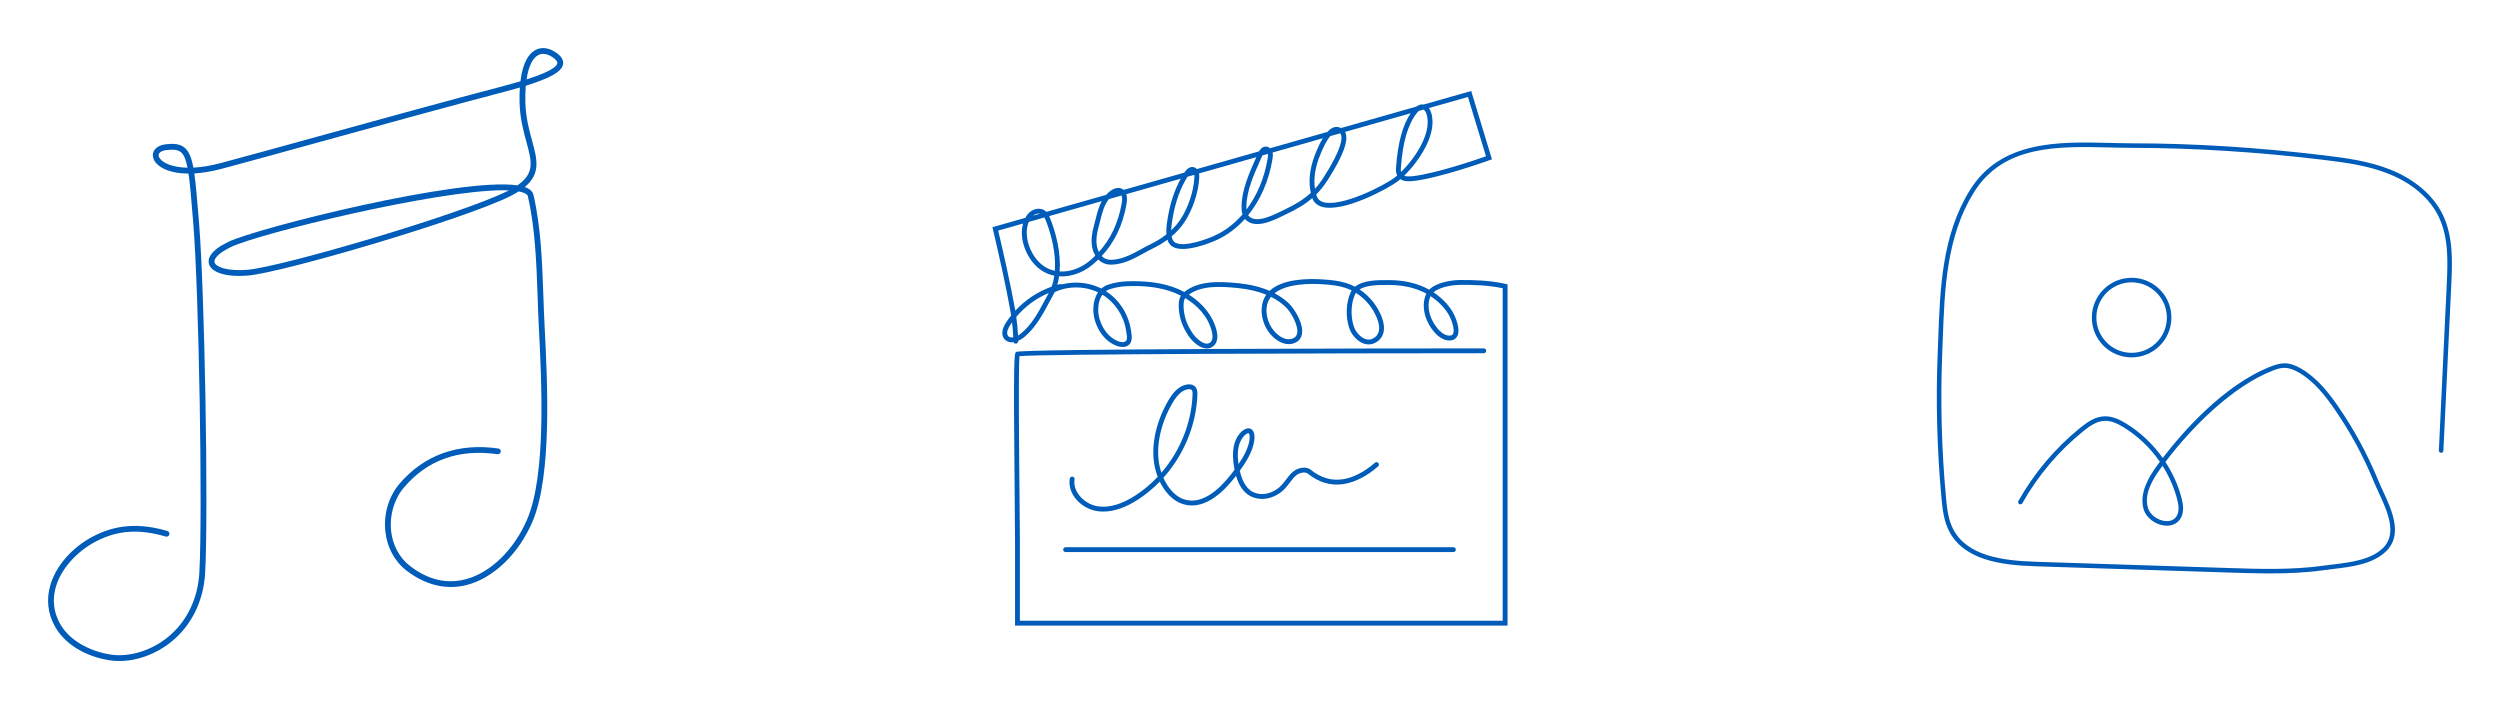 <?xml version="1.0" encoding="UTF-8"?>
<svg xmlns="http://www.w3.org/2000/svg" width="208" height="59" viewBox="0 0 208 59" fill="none">
  <g filter="url(#filter0_d_1807_13226)">
    <path d="M188.855 43.709C187.691 43.709 186.532 43.671 185.39 43.634L169.329 43.114C166.492 43.022 163.424 42.605 162.174 40.207C161.739 39.371 161.621 38.418 161.53 37.434C161.16 33.43 161.054 29.36 161.217 25.338L161.26 24.212C161.415 19.961 161.575 15.565 163.895 11.823C166.47 7.668 171.299 7.785 175.558 7.891C176.212 7.907 176.857 7.923 177.484 7.924C182.517 7.929 187.821 8.262 193.252 8.912C195.297 9.156 197.131 9.415 198.874 10.11C200.895 10.916 202.439 12.237 203.222 13.83C204.135 15.691 204.034 17.843 203.944 19.742L203.291 33.495C203.286 33.599 203.188 33.689 203.093 33.674C202.989 33.669 202.909 33.581 202.913 33.477L203.566 19.724C203.655 17.871 203.754 15.77 202.883 13.997C202.142 12.488 200.668 11.232 198.735 10.461C197.034 9.783 195.226 9.528 193.208 9.287C187.792 8.639 182.502 8.308 177.485 8.302C176.854 8.301 176.207 8.285 175.55 8.269C171.187 8.164 166.679 8.052 164.217 12.023C161.95 15.68 161.791 20.024 161.638 24.226L161.596 25.354C161.433 29.36 161.538 33.413 161.907 37.4C161.998 38.382 162.105 39.257 162.509 40.033C163.669 42.259 166.614 42.649 169.341 42.738L185.403 43.258C187.996 43.343 190.676 43.431 193.28 43.067C193.523 43.033 193.78 43.002 194.045 42.971C195.537 42.792 197.228 42.59 198.252 41.608C199.496 40.413 198.617 38.514 197.912 36.989C197.768 36.677 197.631 36.381 197.518 36.108C196.642 33.966 195.533 31.921 194.223 30.028C193.48 28.951 192.55 27.752 191.296 27.011C190.83 26.737 190.444 26.608 190.082 26.606C189.734 26.598 189.408 26.714 189.098 26.834C185.78 28.113 182.39 31.494 180.163 34.432C180.755 35.34 181.208 36.337 181.491 37.386C181.627 37.889 181.745 38.535 181.456 39.075C181.196 39.559 180.692 39.795 180.081 39.726C179.382 39.647 178.559 39.141 178.337 38.328C177.978 37.011 178.789 35.675 179.432 34.785C179.508 34.68 179.598 34.557 179.701 34.42C178.912 33.276 177.891 32.294 176.706 31.565C176.267 31.295 175.694 30.982 175.085 31.014C174.434 31.043 173.843 31.456 173.301 31.898C171.254 33.562 169.558 35.57 168.261 37.866C168.209 37.956 168.093 37.988 168.003 37.937C167.913 37.886 167.881 37.771 167.931 37.68C169.252 35.343 170.978 33.299 173.061 31.604C173.654 31.122 174.307 30.671 175.068 30.637C175.099 30.635 175.129 30.635 175.16 30.635C175.827 30.635 176.439 30.957 176.903 31.243C178.098 31.978 179.131 32.961 179.94 34.103C181.46 32.118 184.959 28.024 188.962 26.481C189.304 26.349 189.674 26.228 190.07 26.228C190.074 26.228 190.079 26.228 190.084 26.228C190.516 26.23 190.962 26.376 191.487 26.685C192.805 27.463 193.767 28.702 194.534 29.812C195.859 31.728 196.98 33.797 197.868 35.964C197.978 36.232 198.113 36.523 198.254 36.829C199.01 38.464 199.951 40.498 198.512 41.879C197.398 42.95 195.641 43.159 194.089 43.344C193.827 43.376 193.573 43.406 193.331 43.44C191.849 43.647 190.348 43.709 188.855 43.709ZM179.92 34.754C179.858 34.838 179.797 34.921 179.737 35.005C179.09 35.903 178.386 37.08 178.7 38.227C178.876 38.871 179.564 39.286 180.122 39.349C180.39 39.38 180.873 39.36 181.122 38.896C181.349 38.472 181.244 37.918 181.126 37.483C180.865 36.518 180.455 35.597 179.92 34.754Z" fill="#005CB9"></path>
    <path d="M177.352 25.733C177.334 25.733 177.315 25.733 177.297 25.733C176.413 25.718 175.586 25.361 174.972 24.725C174.357 24.09 174.027 23.253 174.041 22.369C174.07 20.562 175.55 19.113 177.35 19.113C177.368 19.113 177.386 19.113 177.405 19.113C178.289 19.128 179.114 19.485 179.729 20.121C180.344 20.756 180.674 21.593 180.66 22.477C180.645 23.361 180.288 24.187 179.652 24.801C179.031 25.403 178.216 25.733 177.352 25.733ZM177.35 19.49C175.755 19.49 174.444 20.774 174.419 22.375C174.406 23.159 174.699 23.9 175.243 24.463C175.788 25.025 176.52 25.343 177.303 25.355C177.319 25.355 177.335 25.355 177.352 25.355C178.117 25.355 178.839 25.063 179.39 24.53C179.952 23.985 180.27 23.254 180.282 22.471V22.471C180.295 21.688 180.002 20.947 179.457 20.384C178.912 19.821 178.182 19.504 177.398 19.491C177.382 19.49 177.366 19.49 177.35 19.49Z" fill="#005CB9"></path>
  </g>
  <g filter="url(#filter1_d_1807_13226)">
    <path d="M120.925 41.932H88.659C88.548 41.932 88.458 41.842 88.458 41.731C88.458 41.619 88.549 41.529 88.659 41.529H120.925C121.035 41.529 121.126 41.62 121.126 41.731C121.126 41.842 121.035 41.932 120.925 41.932Z" fill="#005CB9"></path>
    <path d="M125.428 48.049H84.451V40.954C84.451 40.416 84.439 39.197 84.425 37.666C84.307 25.413 84.375 25.377 84.556 25.278C85.041 25.017 114.449 24.988 123.451 24.985C123.562 24.985 123.652 25.075 123.652 25.186C123.652 25.298 123.562 25.388 123.451 25.388C110.732 25.392 86.752 25.448 84.821 25.631C84.722 26.646 84.79 33.761 84.828 37.662C84.842 39.194 84.854 40.415 84.854 40.954V47.646H125.024V19.98C123.761 19.715 122.459 19.692 121.463 19.701C120.893 19.706 120.022 19.838 119.438 20.19C119.375 20.228 119.318 20.271 119.267 20.318C119.94 20.765 120.506 21.345 120.876 21.971C121.035 22.244 121.568 23.382 121.243 23.977C121.162 24.129 120.988 24.312 120.63 24.327C120.616 24.328 120.601 24.328 120.586 24.328C119.656 24.328 118.856 23.157 118.604 22.349C118.419 21.761 118.371 21.008 118.677 20.431C117.814 19.958 116.755 19.709 115.598 19.709C115.591 19.709 115.585 19.709 115.577 19.709H115.41C114.687 19.709 113.695 19.708 113.115 20.08C113.539 20.361 113.927 20.718 114.254 21.134C114.85 21.89 115.701 23.541 114.655 24.37C114.306 24.645 113.907 24.724 113.501 24.597C112.949 24.425 112.428 23.863 112.234 23.229C111.945 22.288 111.997 21.153 112.366 20.338C112.394 20.278 112.425 20.22 112.46 20.166C112.276 20.074 112.088 19.998 111.897 19.938C111.337 19.764 110.754 19.697 110.05 19.65C109.056 19.583 107.078 19.574 106.042 20.398C106.503 20.641 106.911 20.931 107.264 21.27C107.657 21.647 108.543 22.978 108.301 23.888C108.234 24.14 108.047 24.467 107.535 24.594C107.167 24.686 106.751 24.608 106.366 24.373C105.446 23.816 104.889 22.701 104.978 21.601C105.012 21.17 105.146 20.814 105.352 20.521C104.677 20.242 103.896 20.057 103.016 19.968C101.539 19.819 100.006 19.738 98.912 20.51C100.084 21.241 100.923 22.299 101.217 23.489C101.351 24.027 101.284 24.457 101.025 24.73C100.84 24.924 100.599 25.016 100.338 24.993C99.794 24.948 99.213 24.429 98.878 23.934C98.383 23.201 98.129 22.487 98.079 21.685C98.055 21.314 98.055 20.932 98.252 20.605C97.896 20.421 97.534 20.278 97.187 20.173C96.23 19.884 95.173 19.764 93.834 19.805C93.321 19.82 92.788 19.912 92.333 20.063C92.213 20.102 92.107 20.157 92.011 20.225C93.105 20.923 93.878 22.112 94.085 23.42L94.105 23.538C94.176 23.949 94.308 24.714 93.57 24.854C93.032 24.956 92.437 24.55 92.267 24.423C91.609 23.931 91.273 23.216 91.108 22.703C90.888 22.02 90.889 21.008 91.356 20.322C90.168 19.757 88.714 19.779 87.549 20.404C87.45 20.456 87.329 20.42 87.276 20.322C87.224 20.223 87.26 20.101 87.359 20.049C88.67 19.346 90.309 19.339 91.632 20.008C91.79 19.868 91.98 19.755 92.206 19.68C92.697 19.517 93.271 19.418 93.823 19.402C95.2 19.366 96.303 19.486 97.303 19.788C97.738 19.919 98.15 20.089 98.531 20.292C98.532 20.292 98.532 20.291 98.533 20.291C99.751 19.321 101.509 19.408 103.057 19.567C104.03 19.666 104.89 19.878 105.631 20.201C106.674 19.214 108.725 19.157 110.077 19.248C110.809 19.297 111.42 19.368 112.017 19.554C112.263 19.63 112.504 19.732 112.738 19.856C113.404 19.305 114.603 19.301 115.41 19.307H115.576C115.584 19.307 115.591 19.307 115.598 19.307C116.842 19.307 117.982 19.581 118.912 20.102C119.002 20.007 119.108 19.92 119.231 19.846C119.883 19.452 120.809 19.305 121.458 19.298C122.53 19.287 123.92 19.316 125.271 19.622L125.428 19.657L125.428 48.049ZM98.607 20.8C98.474 21.009 98.459 21.276 98.482 21.66C98.529 22.386 98.761 23.037 99.213 23.708C99.494 24.122 99.982 24.558 100.373 24.591C100.509 24.6 100.633 24.557 100.733 24.452C100.935 24.239 100.896 23.864 100.827 23.585C100.514 22.325 99.612 21.4 98.607 20.8ZM91.72 20.517C91.315 21.075 91.294 21.96 91.494 22.579C91.702 23.226 92.063 23.765 92.509 24.1C92.778 24.3 93.202 24.516 93.496 24.457C93.796 24.401 93.804 24.16 93.709 23.606L93.688 23.483C93.495 22.264 92.765 21.159 91.736 20.527C91.731 20.523 91.725 20.52 91.72 20.517ZM112.814 20.365C112.784 20.409 112.758 20.455 112.734 20.505C112.404 21.235 112.359 22.258 112.621 23.111C112.776 23.616 113.197 24.08 113.622 24.212C113.897 24.298 114.163 24.246 114.405 24.054C115.232 23.399 114.349 21.904 113.939 21.383C113.617 20.976 113.232 20.629 112.814 20.365ZM105.742 20.697C105.541 20.948 105.411 21.257 105.38 21.633C105.303 22.584 105.783 23.547 106.576 24.028C106.863 24.203 107.178 24.267 107.437 24.202C107.702 24.136 107.853 24.003 107.912 23.783C108.084 23.133 107.401 21.958 106.986 21.561C106.632 21.222 106.217 20.933 105.742 20.697ZM119.024 20.64C118.787 21.106 118.834 21.735 118.989 22.229C119.209 22.93 119.899 23.924 120.586 23.924C120.596 23.924 120.606 23.924 120.615 23.923C120.798 23.916 120.86 23.84 120.89 23.784C121.078 23.44 120.759 22.568 120.529 22.176C120.186 21.595 119.657 21.056 119.024 20.64Z" fill="#005CB9"></path>
    <path d="M84.514 24.591C84.431 24.591 84.36 24.541 84.329 24.469C84.239 24.482 84.151 24.485 84.062 24.474C83.851 24.449 83.673 24.351 83.548 24.188C83.297 23.86 83.35 23.384 83.697 22.845C83.83 22.64 83.974 22.44 84.127 22.248C84.106 22.107 84.082 21.967 84.057 21.827C83.644 19.524 83.12 17.27 82.615 15.09L82.571 14.903L85.31 14.124C85.364 14.024 85.425 13.928 85.495 13.836C85.684 13.585 85.983 13.412 86.295 13.373C86.549 13.343 86.79 13.404 86.973 13.55C87.002 13.575 87.031 13.6 87.057 13.627L92.03 12.213C92.451 11.732 92.943 11.529 93.319 11.691C93.364 11.711 93.424 11.744 93.486 11.799L98.538 10.362C98.835 9.907 99.12 9.863 99.319 9.91C99.422 9.935 99.51 9.988 99.581 10.065L104.75 8.594C104.851 8.416 105.031 8.194 105.315 8.194C105.318 8.194 105.32 8.194 105.323 8.194C105.45 8.196 105.57 8.247 105.668 8.333L110.443 6.975C110.737 6.652 111.034 6.517 111.327 6.572C111.423 6.59 111.504 6.618 111.575 6.652L117.851 4.866C118.035 4.726 118.218 4.667 118.41 4.693C118.42 4.695 118.431 4.696 118.441 4.699L122.404 3.571L124.131 9.254L123.95 9.319C123.782 9.38 119.784 10.821 117.54 11.065C117.229 11.098 116.813 11.111 116.51 10.907C116.431 10.976 116.354 11.039 116.279 11.096C115.503 11.687 111.709 13.739 109.964 13.198C109.573 13.077 109.31 12.837 109.18 12.482C108.546 13.031 107.83 13.436 107.02 13.818L106.775 13.937C105.889 14.371 104.403 15.098 103.603 14.247C103.595 14.237 103.586 14.228 103.578 14.218C102.931 14.937 102.176 15.516 101.339 15.918C100.618 16.264 98.539 17.053 97.6 16.55C97.358 16.419 97.211 16.204 97.129 15.945C96.752 16.221 96.331 16.473 95.868 16.698C95.599 16.828 95.344 16.969 95.092 17.107C94.494 17.437 93.876 17.778 93.124 17.939C92.747 18.019 92.258 18.087 91.82 17.896C91.659 17.826 91.511 17.722 91.381 17.59C91.223 17.743 91.058 17.89 90.886 18.033C90.118 18.669 89.106 19.056 88.117 18.991C88.083 19.233 88.033 19.47 87.967 19.698C88.035 19.68 88.103 19.661 88.172 19.644C88.283 19.616 88.389 19.683 88.416 19.791C88.444 19.898 88.377 20.008 88.27 20.035C88.113 20.074 87.957 20.119 87.803 20.17C87.746 20.309 87.68 20.445 87.608 20.576C87.494 20.779 87.384 20.985 87.274 21.19C86.723 22.219 86.152 23.282 85.19 24.068C85.06 24.173 84.896 24.279 84.715 24.357C84.715 24.366 84.716 24.375 84.716 24.385C84.718 24.497 84.629 24.589 84.519 24.591C84.517 24.591 84.516 24.591 84.514 24.591ZM84.205 22.817C84.147 22.898 84.091 22.98 84.036 23.064C83.921 23.243 83.673 23.688 83.869 23.943C83.927 24.019 84.006 24.062 84.109 24.073C84.168 24.079 84.233 24.077 84.303 24.064C84.286 23.648 84.253 23.231 84.205 22.817ZM84.553 22.366C84.626 22.88 84.675 23.398 84.7 23.915C84.781 23.87 84.86 23.816 84.934 23.756C85.834 23.021 86.361 22.04 86.918 21C87.029 20.793 87.14 20.586 87.254 20.38C87.256 20.378 87.257 20.375 87.258 20.373C86.217 20.812 85.281 21.5 84.553 22.366ZM83.051 15.186C83.545 17.313 84.051 19.509 84.455 21.755C84.46 21.786 84.466 21.817 84.471 21.849C85.299 20.952 86.346 20.258 87.496 19.849C87.601 19.561 87.674 19.256 87.72 18.938C87.141 18.824 86.586 18.538 86.112 18.039C85.29 17.173 84.79 15.755 85.12 14.597L83.051 15.186ZM88.161 18.587C89.029 18.644 89.941 18.292 90.629 17.723C90.805 17.577 90.972 17.426 91.132 17.269C91.028 17.097 90.946 16.9 90.895 16.688C90.708 15.916 90.904 15.184 91.092 14.475C91.127 14.344 91.161 14.213 91.194 14.082C91.3 13.651 91.431 13.171 91.669 12.734L87.291 13.979C87.32 14.039 87.344 14.101 87.368 14.159C87.892 15.452 88.276 17.098 88.161 18.587ZM85.596 14.462C85.159 15.488 85.604 16.918 86.405 17.762C86.804 18.183 87.273 18.429 87.763 18.533C87.868 17.123 87.496 15.55 86.996 14.31C86.966 14.236 86.933 14.161 86.897 14.091L85.596 14.462ZM91.663 17.302C91.757 17.399 91.864 17.476 91.98 17.526C92.314 17.671 92.721 17.612 93.039 17.544C93.733 17.396 94.299 17.084 94.897 16.755C95.156 16.612 95.416 16.468 95.693 16.334C96.2 16.089 96.652 15.811 97.046 15.502C97.005 15.003 97.101 14.451 97.167 14.071L97.178 14.007C97.381 12.832 97.737 11.778 98.238 10.865L93.707 12.154C93.769 12.348 93.791 12.619 93.724 12.993C93.416 14.73 92.738 16.149 91.663 17.302ZM92.261 12.566C92.247 12.584 92.231 12.603 92.216 12.623C91.875 13.081 91.712 13.666 91.586 14.179C91.553 14.312 91.517 14.445 91.482 14.579C91.299 15.269 91.124 15.921 91.288 16.593C91.32 16.727 91.367 16.852 91.424 16.966C92.413 15.88 93.038 14.548 93.326 12.923C93.375 12.65 93.371 12.421 93.319 12.265L92.261 12.566ZM97.478 15.67C97.522 15.908 97.617 16.102 97.791 16.194C98.516 16.583 100.38 15.931 101.165 15.554C101.996 15.155 102.741 14.571 103.375 13.841C103.307 13.623 103.295 13.392 103.297 13.191C103.307 11.799 103.938 10.39 104.495 9.146L104.526 9.076L99.756 10.433C99.778 10.542 99.785 10.664 99.778 10.798C99.705 12.026 99.237 13.432 98.556 14.467C98.268 14.905 97.908 15.307 97.478 15.67ZM98.796 10.706C98.208 11.656 97.798 12.789 97.575 14.076L97.564 14.14C97.521 14.384 97.454 14.778 97.444 15.161C97.746 14.877 98.005 14.572 98.22 14.246C98.863 13.266 99.307 11.936 99.375 10.774C99.38 10.697 99.377 10.617 99.365 10.545L98.796 10.706ZM103.846 13.905C103.861 13.929 103.879 13.95 103.898 13.971C104.493 14.604 105.811 13.96 106.598 13.574L106.849 13.453C107.687 13.057 108.42 12.637 109.059 12.049C108.853 11.12 108.958 10.07 109.367 8.985C109.596 8.377 109.826 7.882 110.056 7.502L105.878 8.691C105.921 8.875 105.897 9.059 105.87 9.232C105.574 11.043 104.861 12.657 103.846 13.905ZM86.425 13.767C86.397 13.767 86.37 13.769 86.346 13.772C86.205 13.79 86.066 13.851 85.952 13.941L86.529 13.777C86.494 13.77 86.459 13.767 86.425 13.767ZM105.031 8.932C105.031 8.933 105.03 8.934 105.03 8.935L104.863 9.311C104.322 10.519 103.709 11.887 103.7 13.194C103.699 13.269 103.701 13.349 103.707 13.43C104.586 12.269 105.205 10.803 105.472 9.167C105.493 9.037 105.51 8.911 105.49 8.802L105.031 8.932ZM109.508 12.179C109.521 12.225 109.536 12.271 109.551 12.317C109.632 12.565 109.806 12.727 110.084 12.812C111.569 13.271 115.163 11.44 116.035 10.775C116.103 10.723 116.174 10.665 116.245 10.605C116.135 10.386 116.135 10.136 116.153 9.896C116.301 7.881 116.7 6.412 117.368 5.423L111.91 6.976C111.919 6.994 111.927 7.011 111.935 7.028C112.219 7.685 111.752 8.954 110.507 10.911L110.461 10.982C110.167 11.447 109.851 11.839 109.508 12.179ZM110.671 7.328C110.401 7.656 110.083 8.228 109.745 9.126C109.494 9.793 109.259 10.733 109.405 11.704C109.659 11.428 109.897 11.119 110.121 10.765L110.166 10.693C111.677 8.321 111.691 7.479 111.565 7.188C111.551 7.158 111.533 7.124 111.503 7.091L110.671 7.328ZM116.827 10.618C116.98 10.681 117.202 10.695 117.497 10.664C119.428 10.454 122.817 9.291 123.633 9.004L122.133 4.067L118.883 4.992C118.956 5.088 119.017 5.205 119.061 5.338C119.647 7.089 118.08 9.403 116.827 10.618ZM118.041 5.231C117.994 5.274 117.945 5.327 117.894 5.389C117.151 6.306 116.712 7.79 116.555 9.926C116.545 10.06 116.541 10.195 116.567 10.311C117.774 9.136 119.185 6.981 118.679 5.466C118.633 5.33 118.549 5.181 118.435 5.12L118.041 5.231Z" fill="#005CB9"></path>
    <path d="M91.794 38.563C91.608 38.563 91.425 38.548 91.246 38.519C90.019 38.32 88.797 37.165 89.004 35.824C89.022 35.714 89.124 35.642 89.233 35.655C89.344 35.672 89.419 35.775 89.402 35.885C89.236 36.961 90.272 37.953 91.31 38.121C92.265 38.274 93.348 37.96 94.524 37.184C95.18 36.751 95.782 36.24 96.319 35.67C95.505 33.562 96.171 31.107 97.18 29.362C97.491 28.821 97.998 28.091 98.797 27.986C99.051 27.953 99.264 28.007 99.411 28.141C99.615 28.329 99.632 28.607 99.623 28.853C99.526 31.393 98.485 33.867 96.791 35.753C96.892 35.978 97.012 36.197 97.152 36.409C97.503 36.938 97.928 37.313 98.385 37.496C99.926 38.113 101.427 36.74 102.411 35.48C102.514 35.347 102.616 35.213 102.717 35.079C102.71 35.044 102.703 35.008 102.697 34.972C102.545 34.132 102.427 32.916 103.157 32.055C103.238 31.96 103.66 31.497 104.055 31.678C104.441 31.854 104.383 32.474 104.355 32.661C104.232 33.517 103.736 34.365 103.149 35.172C103.305 35.849 103.617 36.619 104.242 36.931C104.724 37.173 105.315 37.164 105.865 36.909C106.42 36.65 106.665 36.347 107.051 35.834C107.407 35.36 107.73 34.992 108.364 34.915C108.636 34.882 108.888 34.946 109.069 35.093C109.871 35.75 110.785 36.019 111.717 35.876C112.598 35.74 113.498 35.276 114.395 34.499C114.479 34.426 114.606 34.434 114.679 34.52C114.752 34.604 114.743 34.731 114.66 34.804C113.704 35.632 112.736 36.127 111.778 36.275C110.735 36.438 109.706 36.137 108.813 35.406C108.72 35.33 108.572 35.299 108.413 35.316C107.935 35.374 107.691 35.655 107.374 36.077C106.96 36.627 106.664 36.982 106.035 37.275C105.374 37.582 104.654 37.589 104.062 37.293C103.497 37.01 103.087 36.438 102.839 35.586C102.802 35.634 102.765 35.681 102.728 35.729C101.194 37.693 99.642 38.435 98.234 37.872C97.702 37.659 97.211 37.23 96.816 36.632C96.695 36.45 96.588 36.263 96.494 36.072C95.966 36.615 95.381 37.103 94.746 37.522C93.697 38.214 92.707 38.563 91.794 38.563ZM98.938 28.381C98.909 28.381 98.88 28.382 98.85 28.386C98.376 28.448 97.956 28.822 97.53 29.563C96.602 31.168 95.974 33.398 96.626 35.331C98.179 33.534 99.13 31.217 99.22 28.837C99.226 28.682 99.222 28.514 99.139 28.438C99.097 28.401 99.026 28.381 98.938 28.381ZM103.863 32.04C103.782 32.04 103.607 32.148 103.464 32.316C102.918 32.959 102.939 33.886 103.047 34.617C103.499 33.953 103.86 33.272 103.956 32.602C103.997 32.319 103.954 32.075 103.888 32.044C103.881 32.041 103.873 32.04 103.863 32.04Z" fill="#005CB9"></path>
  </g>
  <g filter="url(#filter2_d_1807_13226)">
    <path d="M9.94 50.996C9.65 50.996 9.363 50.974 9.082 50.93C7.067 50.612 5.385 49.568 4.581 48.138C3.976 47.062 3.84 45.866 4.189 44.679C4.661 43.072 5.98 41.563 7.715 40.644C9.61 39.64 11.585 39.492 13.925 40.178C14.054 40.215 14.126 40.349 14.089 40.477C14.052 40.605 13.916 40.678 13.79 40.641C11.546 39.982 9.741 40.115 7.94 41.07C6.341 41.917 5.081 43.352 4.651 44.814C4.336 45.889 4.453 46.928 5 47.903C5.863 49.436 7.713 50.226 9.157 50.454C10.72 50.703 12.553 50.153 13.95 49.023C15.532 47.744 16.469 45.826 16.587 43.623C16.865 38.461 16.547 20.284 16.081 14.593L16.042 14.121C15.91 12.509 15.812 11.311 15.684 10.443C14.318 10.44 13.434 10.06 13.005 9.585C12.738 9.29 12.651 8.946 12.767 8.644C12.899 8.295 13.282 8.061 13.816 8.002C14.365 7.943 14.932 7.935 15.357 8.287C15.714 8.583 15.929 9.089 16.088 9.947C16.727 9.917 17.482 9.803 18.36 9.569C20.406 9.022 23.256 8.235 26.46 7.352C31.403 5.987 37.008 4.44 41.929 3.146C42.44 3.012 42.895 2.884 43.3 2.763C43.499 1.099 44.056 0.425 44.548 0.162C45.058 -0.113 45.671 -0.035 46.268 0.376C46.711 0.681 46.906 1.008 46.847 1.348C46.742 1.949 45.818 2.492 43.748 3.133C43.714 3.531 43.699 3.97 43.708 4.442C43.73 5.724 44.014 6.766 44.264 7.684C44.687 9.236 45.014 10.437 43.663 11.561C43.735 11.585 43.801 11.611 43.862 11.641C44.152 11.779 44.328 11.971 44.384 12.212C45.01 14.9 45.113 17.875 45.214 20.751C45.242 21.55 45.269 22.329 45.308 23.077C45.548 27.747 45.949 35.562 44.297 39.413C43.154 42.075 41.07 44.087 38.857 44.664C37.155 45.106 35.417 44.7 33.832 43.481C32.83 42.71 32.2 41.545 32.059 40.2C31.906 38.746 32.34 37.301 33.249 36.237C35.289 33.846 38.13 32.834 41.459 33.315C41.591 33.334 41.682 33.455 41.663 33.587C41.644 33.719 41.514 33.812 41.391 33.791C38.179 33.331 35.569 34.26 33.616 36.55C32.804 37.5 32.401 38.846 32.538 40.149C32.665 41.361 33.228 42.409 34.126 43.099C35.609 44.24 37.16 44.608 38.735 44.197C40.807 43.658 42.769 41.752 43.854 39.223C45.462 35.476 45.064 27.73 44.826 23.102C44.787 22.352 44.76 21.568 44.733 20.769C44.633 17.915 44.53 14.964 43.915 12.322C43.893 12.231 43.805 12.149 43.654 12.077C43.523 12.014 43.356 11.964 43.158 11.926C42.945 12.063 42.705 12.197 42.432 12.333C38.563 14.259 23.489 18.698 20.601 18.93C18.849 19.073 17.586 18.687 17.385 17.956C17.271 17.534 17.453 16.875 18.978 16.131C21.326 14.985 38.252 10.723 43.05 11.421C44.509 10.421 44.239 9.43 43.798 7.81C43.54 6.865 43.249 5.792 43.225 4.45C43.218 4.021 43.227 3.633 43.251 3.282C42.884 3.389 42.484 3.499 42.052 3.613C37.134 4.906 31.532 6.452 26.588 7.816C23.383 8.701 20.532 9.488 18.485 10.034C17.611 10.268 16.839 10.391 16.168 10.43C16.296 11.312 16.393 12.495 16.523 14.082L16.561 14.554C17.03 20.257 17.348 38.475 17.07 43.649C16.943 45.989 15.943 48.031 14.253 49.398C12.979 50.427 11.418 50.996 9.94 50.996ZM41.869 11.829C36.277 11.829 21.483 15.444 19.189 16.564C18.093 17.098 17.779 17.568 17.851 17.829C17.959 18.226 18.942 18.574 20.564 18.449C23.425 18.219 38.377 13.813 42.219 11.901C42.26 11.88 42.3 11.86 42.34 11.839C42.192 11.832 42.034 11.829 41.869 11.829ZM14.311 8.454C14.181 8.454 14.034 8.463 13.869 8.481C13.527 8.519 13.283 8.644 13.217 8.816C13.151 8.989 13.28 9.17 13.363 9.262C13.642 9.572 14.359 9.93 15.602 9.954C15.47 9.278 15.303 8.867 15.05 8.658C14.882 8.52 14.655 8.454 14.311 8.454ZM45.193 0.482C45.055 0.482 44.914 0.511 44.776 0.586C44.299 0.842 43.968 1.55 43.81 2.606C45.8 1.97 46.324 1.535 46.371 1.265C46.401 1.093 46.183 0.903 45.995 0.774C45.781 0.625 45.494 0.482 45.193 0.482Z" fill="#005CB9"></path>
  </g>
  <defs>
    <filter id="filter0_d_1807_13226" x="157.143" y="7.857" width="50.857" height="43.852" filterUnits="userSpaceOnUse" color-interpolation-filters="sRGB">
      <feFlood flood-opacity="0" result="BackgroundImageFix"></feFlood>
      <feColorMatrix in="SourceAlpha" type="matrix" values="0 0 0 0 0 0 0 0 0 0 0 0 0 0 0 0 0 0 127 0" result="hardAlpha"></feColorMatrix>
      <feOffset dy="4"></feOffset>
      <feGaussianBlur stdDeviation="2"></feGaussianBlur>
      <feComposite in2="hardAlpha" operator="out"></feComposite>
      <feColorMatrix type="matrix" values="0 0 0 0 0 0 0 0 0 0 0 0 0 0 0 0 0 0 0.25 0"></feColorMatrix>
      <feBlend mode="normal" in2="BackgroundImageFix" result="effect1_dropShadow_1807_13226"></feBlend>
      <feBlend mode="normal" in="SourceGraphic" in2="effect1_dropShadow_1807_13226" result="shape"></feBlend>
    </filter>
    <filter id="filter1_d_1807_13226" x="78.571" y="3.571" width="50.857" height="52.478" filterUnits="userSpaceOnUse" color-interpolation-filters="sRGB">
      <feFlood flood-opacity="0" result="BackgroundImageFix"></feFlood>
      <feColorMatrix in="SourceAlpha" type="matrix" values="0 0 0 0 0 0 0 0 0 0 0 0 0 0 0 0 0 0 127 0" result="hardAlpha"></feColorMatrix>
      <feOffset dy="4"></feOffset>
      <feGaussianBlur stdDeviation="2"></feGaussianBlur>
      <feComposite in2="hardAlpha" operator="out"></feComposite>
      <feColorMatrix type="matrix" values="0 0 0 0 0 0 0 0 0 0 0 0 0 0 0 0 0 0 0.25 0"></feColorMatrix>
      <feBlend mode="normal" in2="BackgroundImageFix" result="effect1_dropShadow_1807_13226"></feBlend>
      <feBlend mode="normal" in="SourceGraphic" in2="effect1_dropShadow_1807_13226" result="shape"></feBlend>
    </filter>
    <filter id="filter2_d_1807_13226" x="0" y="0" width="50.857" height="58.996" filterUnits="userSpaceOnUse" color-interpolation-filters="sRGB">
      <feFlood flood-opacity="0" result="BackgroundImageFix"></feFlood>
      <feColorMatrix in="SourceAlpha" type="matrix" values="0 0 0 0 0 0 0 0 0 0 0 0 0 0 0 0 0 0 127 0" result="hardAlpha"></feColorMatrix>
      <feOffset dy="4"></feOffset>
      <feGaussianBlur stdDeviation="2"></feGaussianBlur>
      <feComposite in2="hardAlpha" operator="out"></feComposite>
      <feColorMatrix type="matrix" values="0 0 0 0 0 0 0 0 0 0 0 0 0 0 0 0 0 0 0.25 0"></feColorMatrix>
      <feBlend mode="normal" in2="BackgroundImageFix" result="effect1_dropShadow_1807_13226"></feBlend>
      <feBlend mode="normal" in="SourceGraphic" in2="effect1_dropShadow_1807_13226" result="shape"></feBlend>
    </filter>
  </defs>
</svg>
